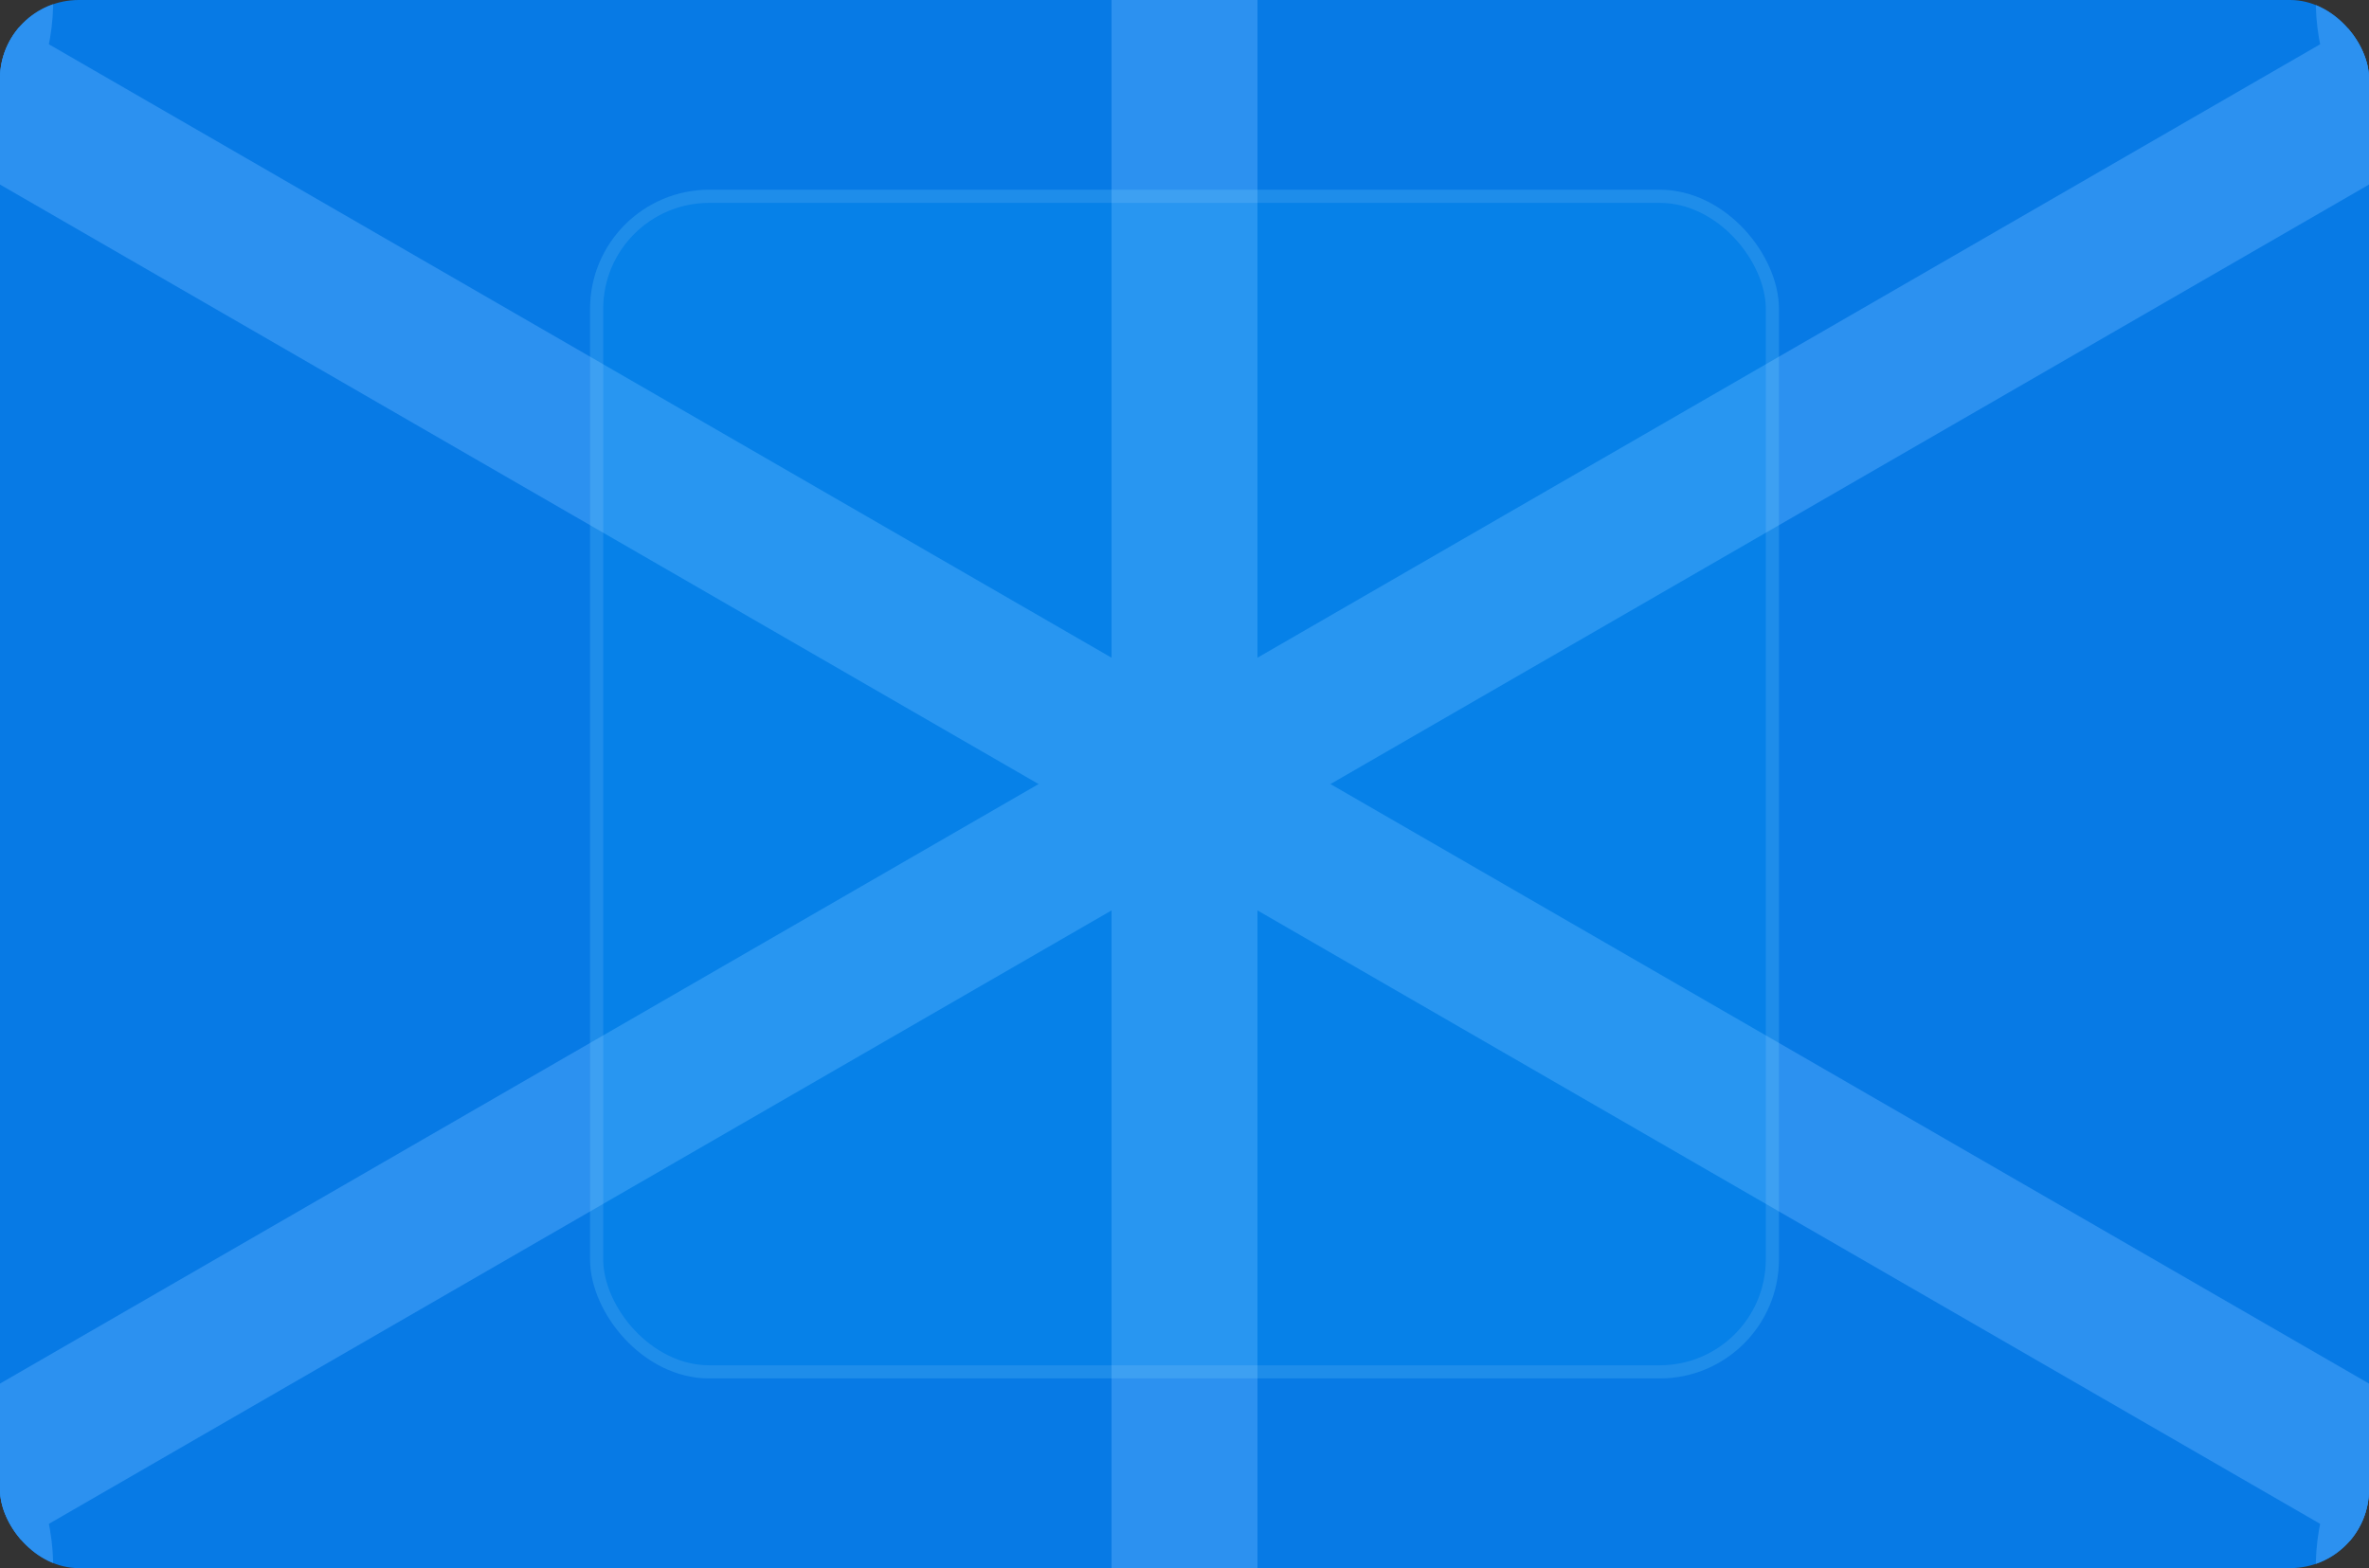 <?xml version="1.0" encoding="UTF-8"?> <svg xmlns="http://www.w3.org/2000/svg" width="361" height="239" viewBox="0 0 361 239" fill="none"><rect x="0" y="0" width="361" height="239" fill="#333333" stroke="none"/><g clip-path="url(#clip0_1_1937)"><rect width="361" height="239" rx="12" fill="#077AE5"></rect><path d="M180.501 -119.506V358.506" stroke="#2C91F0" stroke-width="22.239"></path><path d="M387.486 -0.002L-26.485 239.004" stroke="#2C91F0" stroke-width="22.239"></path><path d="M387.486 239.004L-26.485 -0.003" stroke="#2C91F0" stroke-width="22.239"></path><path d="M145.908 -119.506C145.908 -100.401 161.396 -84.913 180.501 -84.913C199.606 -84.913 215.094 -100.401 215.094 -119.506C215.094 -138.612 199.606 -154.1 180.501 -154.1C161.396 -154.1 145.908 -138.612 145.908 -119.506ZM145.908 358.506C145.908 377.612 161.396 393.1 180.501 393.1C199.606 393.1 215.094 377.612 215.094 358.506C215.094 339.401 199.606 323.913 180.501 323.913C161.396 323.913 145.908 339.401 145.908 358.506ZM174.015 -119.506V358.506H186.987V-119.506H174.015Z" fill="#2C91F0"></path><path d="M370.189 -29.961C353.643 -20.408 347.974 0.749 357.527 17.295C367.08 33.84 388.237 39.509 404.782 29.957C421.328 20.404 426.997 -0.753 417.445 -17.299C407.892 -33.844 386.735 -39.513 370.189 -29.961ZM-43.782 209.046C-60.328 218.598 -65.997 239.755 -56.444 256.301C-46.891 272.847 -25.735 278.516 -9.189 268.963C7.357 259.41 13.026 238.254 3.473 221.708C-6.079 205.162 -27.236 199.493 -43.782 209.046ZM384.243 -5.619L-29.729 233.387L-23.242 244.622L390.729 5.615L384.243 -5.619Z" fill="#2C91F0"></path><path d="M404.782 209.045C388.237 199.493 367.08 205.162 357.527 221.707C347.974 238.253 353.643 259.41 370.189 268.963C386.735 278.515 407.892 272.846 417.445 256.301C426.997 239.755 421.328 218.598 404.782 209.045ZM-9.189 -29.961C-25.734 -39.514 -46.891 -33.845 -56.444 -17.299C-65.997 -0.753 -60.328 20.404 -43.782 29.956C-27.236 39.509 -6.079 33.84 3.473 17.294C13.026 0.748 7.357 -20.409 -9.189 -29.961ZM390.729 233.387L-23.242 -5.62L-29.729 5.615L384.243 244.621L390.729 233.387Z" fill="#2C91F0"></path><g data-figma-bg-blur-radius="48.7757"><rect x="89.917" y="28.92" width="181.167" height="181.167" rx="18.161" fill="#02C2FD" fill-opacity="0.1"></rect><rect x="90.917" y="29.92" width="179.167" height="179.167" rx="17.161" stroke="white" stroke-opacity="0.1" stroke-width="2"></rect></g></g><defs><clipPath id="bgblur_1_1_1937_clip_path" transform="translate(-41.141 19.855)"><rect x="89.917" y="28.92" width="181.167" height="181.167" rx="18.161"></rect></clipPath><clipPath id="clip0_1_1937"><rect width="361" height="239" rx="12" fill="white"></rect></clipPath></defs></svg> 